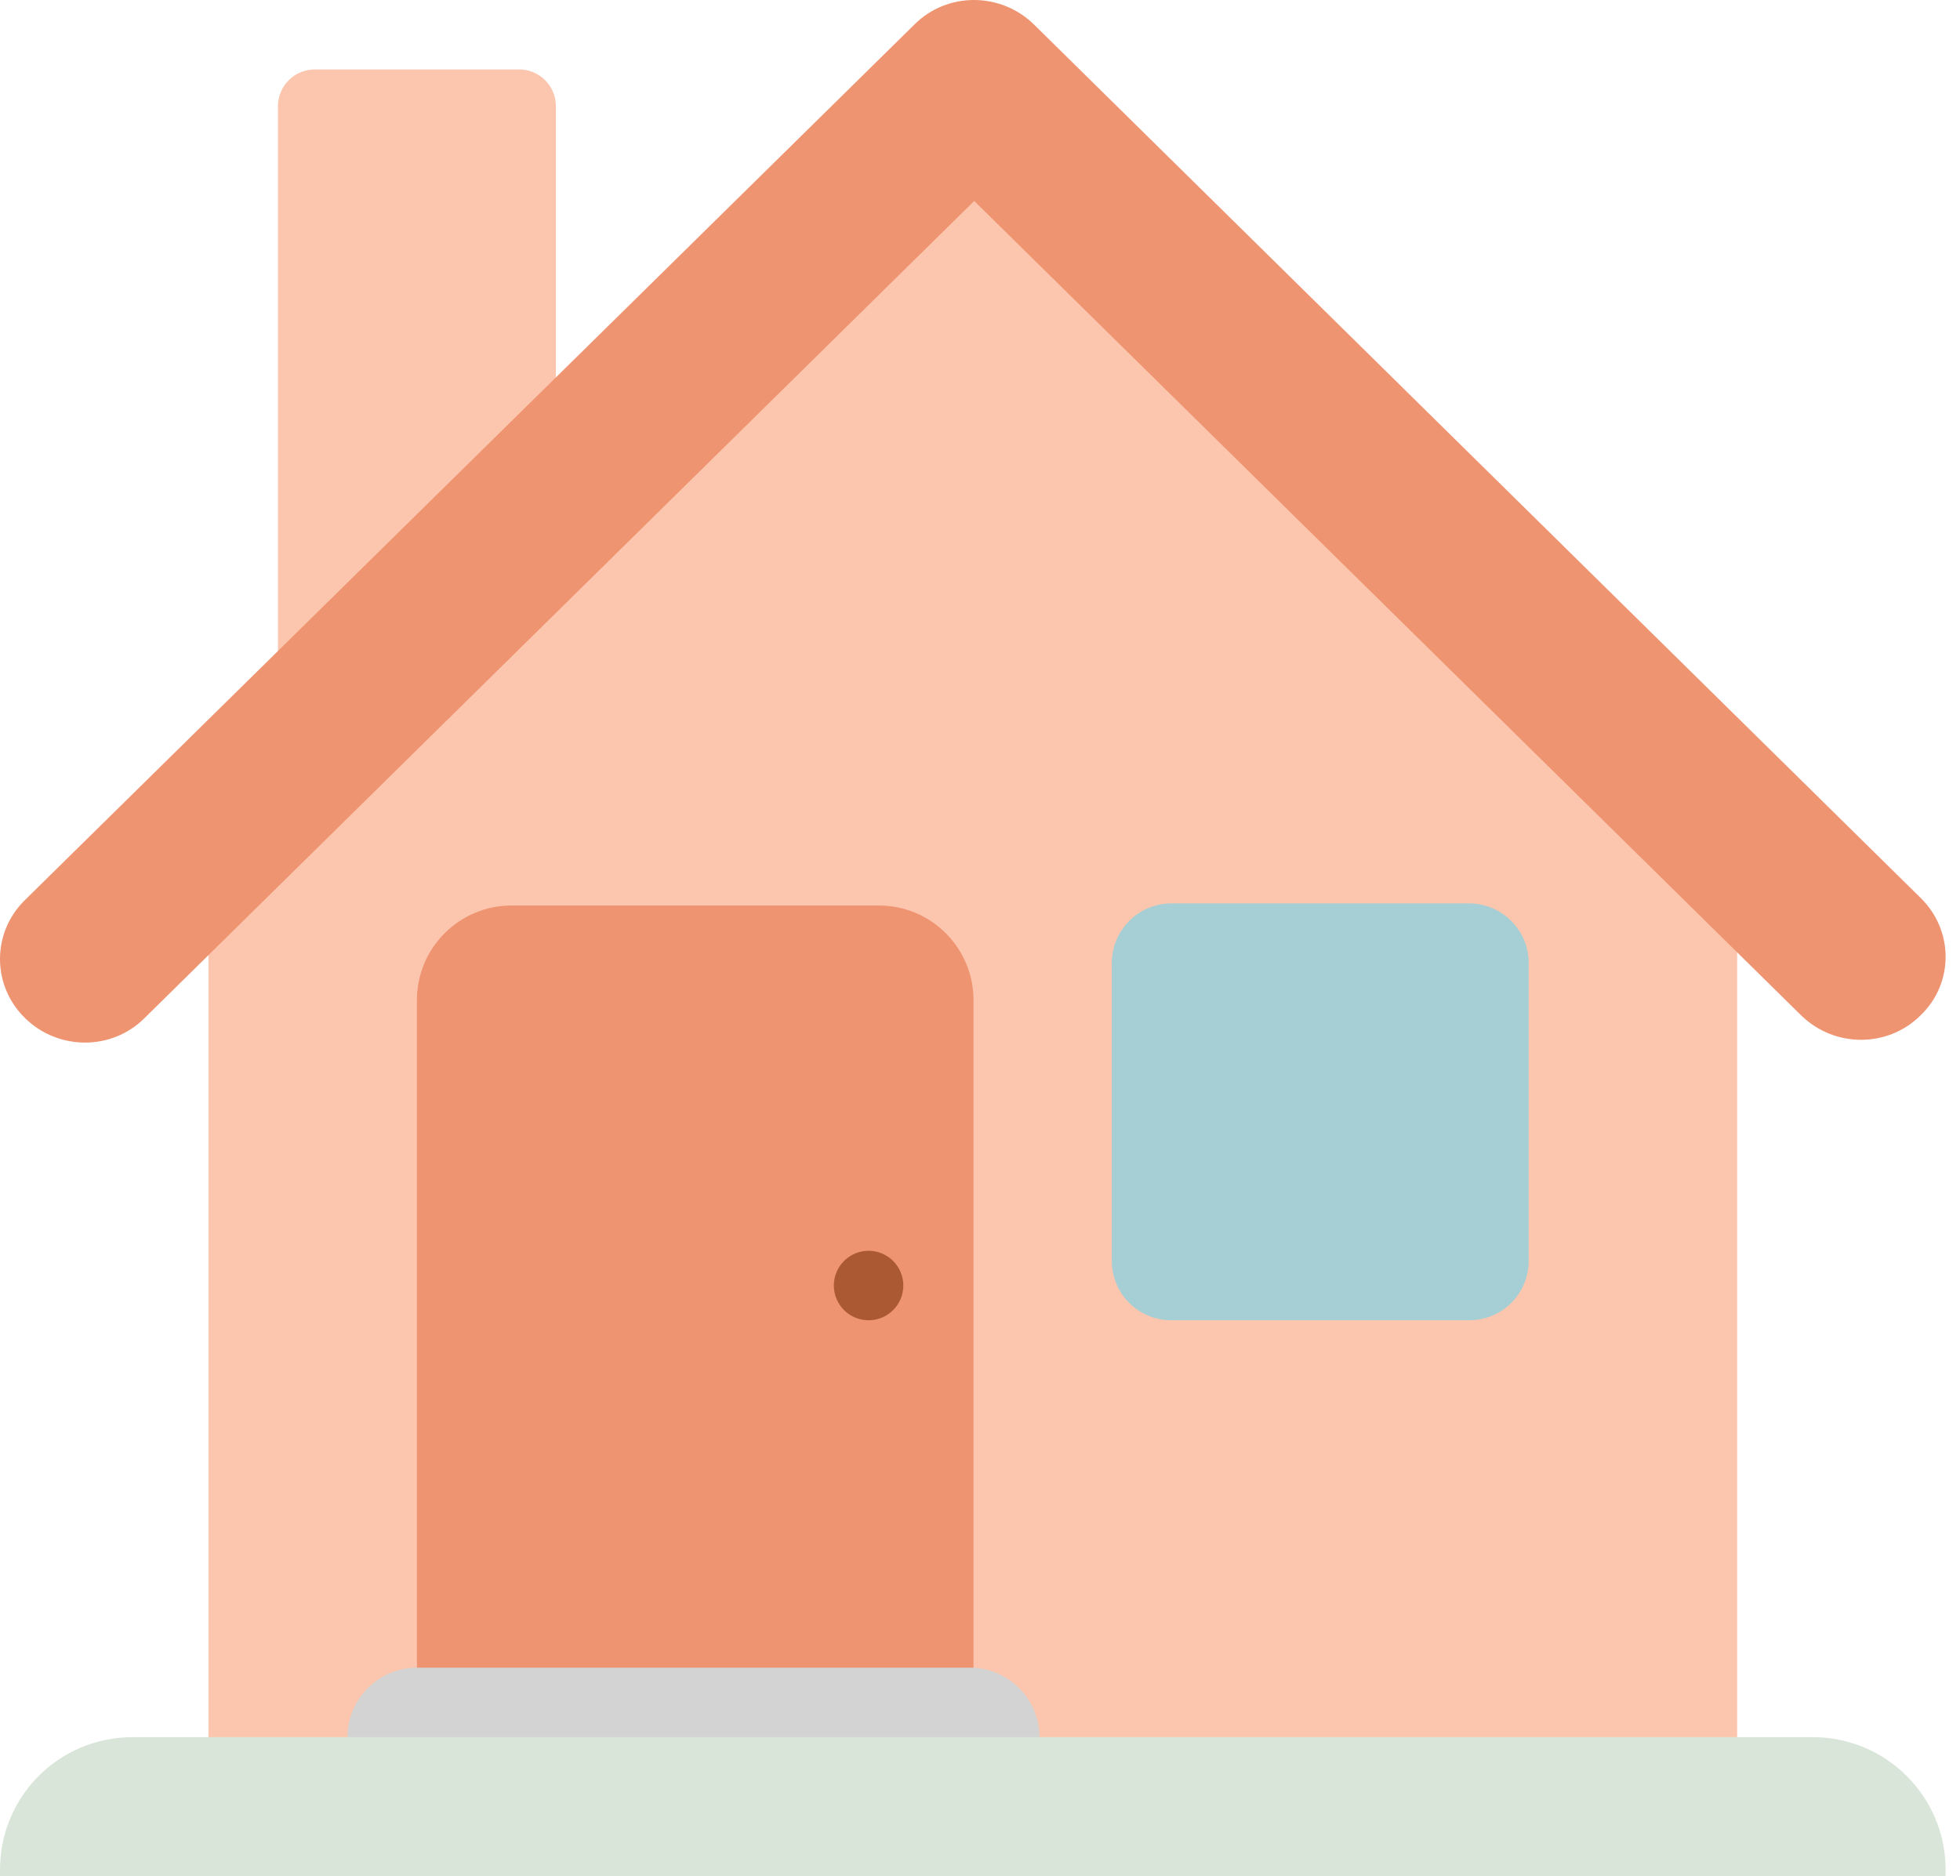 <svg width="117" height="112" viewBox="0 0 117 112" fill="none" xmlns="http://www.w3.org/2000/svg">
<path fill-rule="evenodd" clip-rule="evenodd" d="M33.183 28.345V6.315C33.181 6.028 33.121 5.743 33.009 5.479C32.896 5.214 32.733 4.974 32.527 4.773C32.322 4.571 32.079 4.412 31.812 4.305C31.545 4.197 31.26 4.143 30.973 4.146H18.844C18.553 4.139 18.264 4.189 17.993 4.295C17.722 4.4 17.474 4.558 17.265 4.76C17.055 4.962 16.888 5.203 16.772 5.47C16.657 5.737 16.595 6.024 16.592 6.315V42.178L12.444 45.633V112H103.698V49.781L58.361 7.348L33.183 28.345Z" fill="#FCC6AE"/>
<path d="M57.739 103.708H25.219C25.053 103.708 24.888 103.542 24.888 103.376V59.699C24.888 56.588 27.418 54.058 30.529 54.058H52.471C55.582 54.058 58.112 56.588 58.112 59.699V103.376C58.071 103.542 57.905 103.708 57.739 103.708Z" fill="#EE9471"/>
<path d="M51.849 78.817C52.399 78.817 52.926 78.598 53.315 78.209C53.704 77.82 53.923 77.293 53.923 76.743C53.923 76.193 53.704 75.665 53.315 75.276C52.926 74.887 52.399 74.669 51.849 74.669C51.299 74.669 50.771 74.887 50.382 75.276C49.993 75.665 49.775 76.193 49.775 76.743C49.775 77.293 49.993 77.82 50.382 78.209C50.771 78.598 51.299 78.817 51.849 78.817Z" fill="#AB5932"/>
<path d="M57.905 107.852H24.887C22.606 107.852 20.739 105.986 20.739 103.704C20.739 101.423 22.606 99.556 24.887 99.556H57.905C60.186 99.556 62.053 101.423 62.053 103.704C62.053 105.986 60.186 107.852 57.905 107.852Z" fill="#D3D3D3"/>
<path d="M116.142 112H0V111.627C0 107.23 3.526 103.704 7.923 103.704H108.219C112.574 103.704 116.142 107.23 116.142 111.627V112Z" fill="#D9E5D9"/>
<path d="M61.721 1.462L114.648 53.601C116.639 55.551 116.639 58.703 114.648 60.611C112.699 62.561 109.505 62.561 107.514 60.611L58.154 11.998L8.628 60.777C6.678 62.727 3.484 62.727 1.493 60.777C-0.498 58.828 -0.498 55.675 1.493 53.726L54.587 1.462C56.536 -0.487 59.73 -0.487 61.721 1.462Z" fill="#EE9471"/>
<path d="M87.687 78.817H69.934C67.943 78.817 66.367 77.24 66.367 75.249V57.496C66.367 55.547 67.943 53.929 69.934 53.929H87.687C89.636 53.929 91.254 55.505 91.254 57.496V75.249C91.254 77.24 89.678 78.817 87.687 78.817Z" fill="#A6CFD5"/>
</svg>
